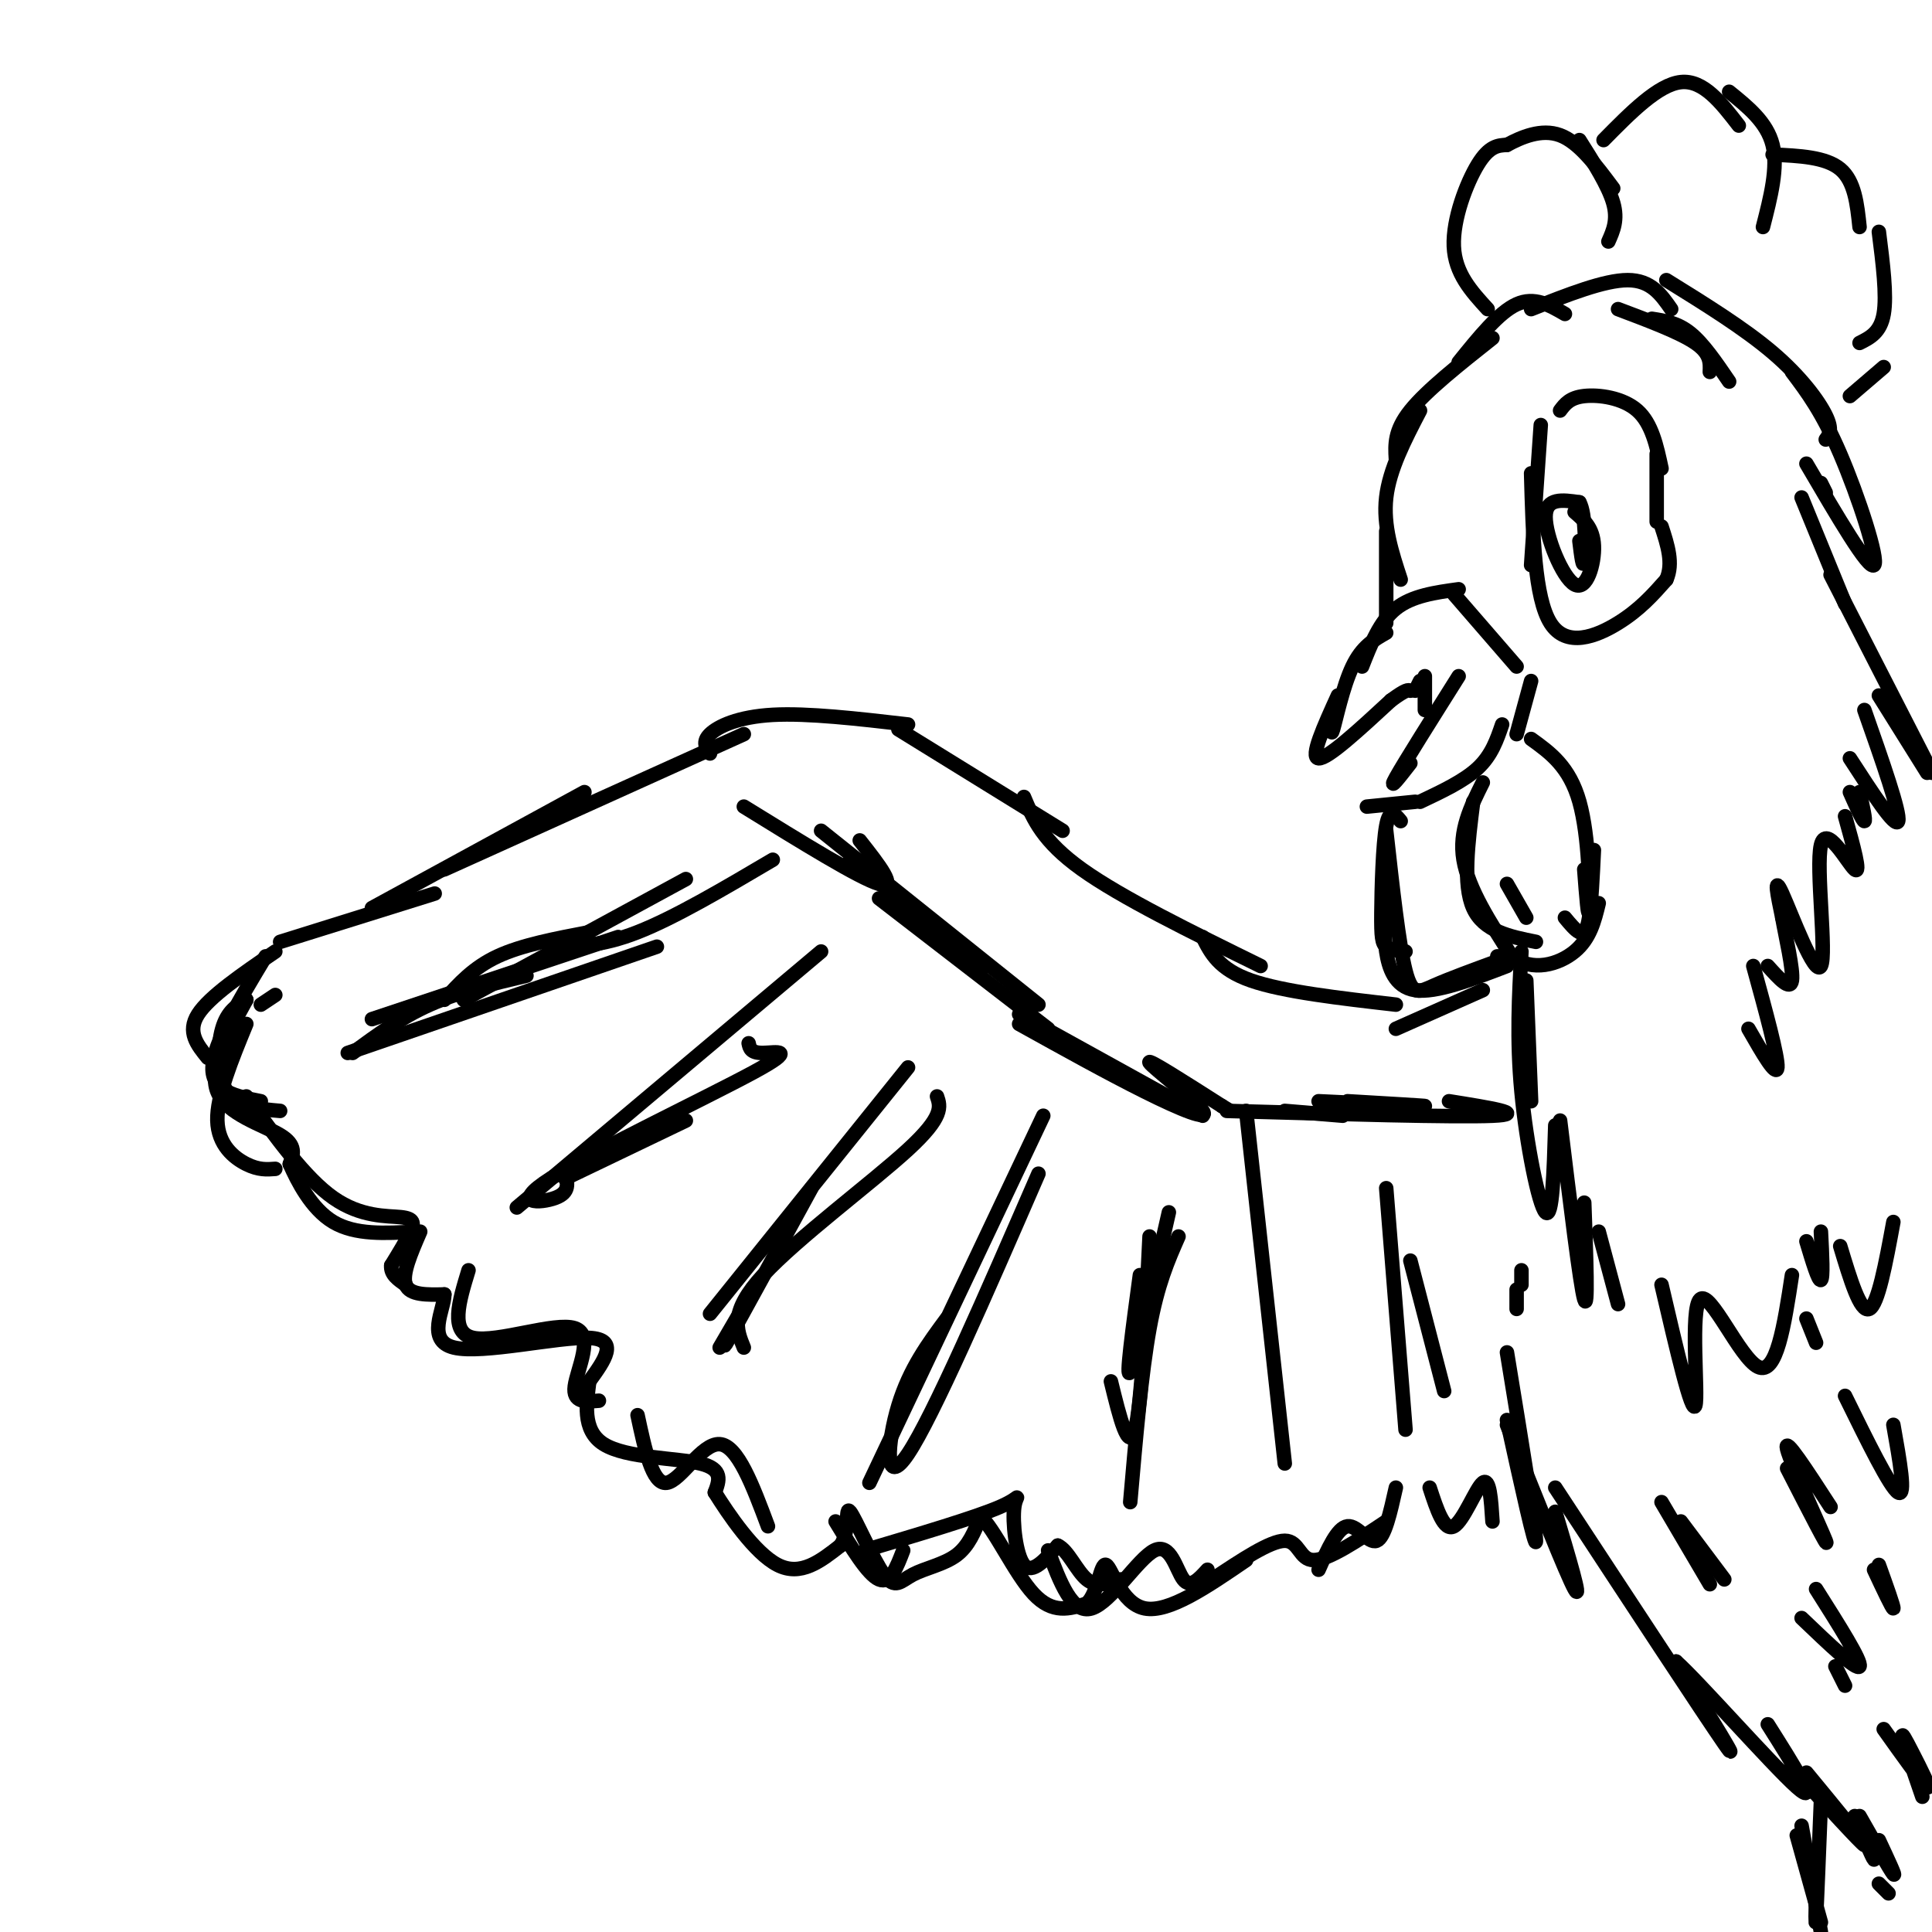 <svg viewBox='0 0 400 400' version='1.1' xmlns='http://www.w3.org/2000/svg' xmlns:xlink='http://www.w3.org/1999/xlink'><g fill='none' stroke='rgb(0,0,0)' stroke-width='3' stroke-linecap='round' stroke-linejoin='round'><path d='M324,65c-3.167,-1.833 -6.333,-3.667 -10,-2c-3.667,1.667 -7.833,6.833 -12,12'/><path d='M309,70c-6.833,5.417 -13.667,10.833 -17,15c-3.333,4.167 -3.167,7.083 -3,10'/><path d='M294,85c-3.167,6.083 -6.333,12.167 -7,18c-0.667,5.833 1.167,11.417 3,17'/><path d='M287,110c0.000,0.000 0.000,19.000 0,19'/><path d='M302,122c-4.833,0.667 -9.667,1.333 -13,4c-3.333,2.667 -5.167,7.333 -7,12'/><path d='M287,131c-2.511,1.422 -5.022,2.844 -7,7c-1.978,4.156 -3.422,11.044 -4,13c-0.578,1.956 -0.289,-1.022 0,-4'/><path d='M277,144c-2.917,6.417 -5.833,12.833 -4,13c1.833,0.167 8.417,-5.917 15,-12'/><path d='M288,145c3.167,-2.333 3.583,-2.167 4,-2'/><path d='M293,143c0.000,0.000 1.000,-2.000 1,-2'/><path d='M295,140c0.000,0.000 0.000,7.000 0,7'/><path d='M302,140c-5.667,9.000 -11.333,18.000 -13,21c-1.667,3.000 0.667,0.000 3,-3'/><path d='M283,167c0.000,0.000 10.000,-1.000 10,-1'/><path d='M294,166c4.583,-2.167 9.167,-4.333 12,-7c2.833,-2.667 3.917,-5.833 5,-9'/><path d='M314,152c0.000,0.000 3.000,-11.000 3,-11'/><path d='M319,88c0.000,0.000 -2.000,29.000 -2,29'/><path d='M317,98c0.356,12.889 0.711,25.778 4,31c3.289,5.222 9.511,2.778 14,0c4.489,-2.778 7.244,-5.889 10,-9'/><path d='M345,120c1.500,-3.333 0.250,-7.167 -1,-11'/><path d='M323,85c1.000,-1.333 2.000,-2.667 5,-3c3.000,-0.333 8.000,0.333 11,3c3.000,2.667 4.000,7.333 5,12'/><path d='M343,94c0.000,0.000 0.000,14.000 0,14'/><path d='M326,106c1.923,1.655 3.845,3.310 4,7c0.155,3.690 -1.458,9.417 -4,8c-2.542,-1.417 -6.012,-9.976 -6,-14c0.012,-4.024 3.506,-3.512 7,-3'/><path d='M327,104c1.356,2.378 1.244,9.822 1,12c-0.244,2.178 -0.622,-0.911 -1,-4'/><path d='M317,64c7.583,-3.000 15.167,-6.000 20,-6c4.833,0.000 6.917,3.000 9,6'/><path d='M335,64c6.417,2.417 12.833,4.833 16,7c3.167,2.167 3.083,4.083 3,6'/><path d='M342,66c2.667,0.417 5.333,0.833 8,3c2.667,2.167 5.333,6.083 8,10'/><path d='M345,58c8.067,5.000 16.133,10.000 22,15c5.867,5.000 9.533,10.000 11,13c1.467,3.000 0.733,4.000 0,5'/><path d='M371,77c3.133,4.156 6.267,8.311 10,17c3.733,8.689 8.067,21.911 7,23c-1.067,1.089 -7.533,-9.956 -14,-21'/><path d='M373,103c0.000,0.000 9.000,22.000 9,22'/><path d='M379,119c0.000,0.000 21.000,41.000 21,41'/><path d='M399,160c0.000,0.000 -10.000,-16.000 -10,-16'/><path d='M386,147c3.750,10.667 7.500,21.333 7,23c-0.500,1.667 -5.250,-5.667 -10,-13'/><path d='M308,64c-3.378,-3.689 -6.756,-7.378 -7,-13c-0.244,-5.622 2.644,-13.178 5,-17c2.356,-3.822 4.178,-3.911 6,-4'/><path d='M312,30c2.889,-1.556 7.111,-3.444 11,-2c3.889,1.444 7.444,6.222 11,11'/><path d='M327,29c3.000,4.750 6.000,9.500 7,13c1.000,3.500 0.000,5.750 -1,8'/><path d='M332,29c5.667,-5.750 11.333,-11.500 16,-12c4.667,-0.500 8.333,4.250 12,9'/><path d='M358,19c3.917,3.167 7.833,6.333 9,11c1.167,4.667 -0.417,10.833 -2,17'/><path d='M367,32c5.500,0.250 11.000,0.500 14,3c3.000,2.500 3.500,7.250 4,12'/><path d='M389,48c0.833,6.583 1.667,13.167 1,17c-0.667,3.833 -2.833,4.917 -5,6'/><path d='M390,76c0.000,0.000 -7.000,6.000 -7,6'/><path d='M317,153c3.978,2.867 7.956,5.733 10,13c2.044,7.267 2.156,18.933 2,22c-0.156,3.067 -0.578,-2.467 -1,-8'/><path d='M330,176c-0.267,5.511 -0.533,11.022 -1,14c-0.467,2.978 -1.133,3.422 -2,3c-0.867,-0.422 -1.933,-1.711 -3,-3'/><path d='M305,166c-1.083,8.583 -2.167,17.167 0,22c2.167,4.833 7.583,5.917 13,7'/><path d='M312,183c0.000,0.000 4.000,7.000 4,7'/><path d='M290,170c-1.149,-1.411 -2.298,-2.821 -3,1c-0.702,3.821 -0.958,12.875 -1,18c-0.042,5.125 0.131,6.321 1,7c0.869,0.679 2.435,0.839 4,1'/><path d='M287,189c-0.244,2.378 -0.489,4.756 0,8c0.489,3.244 1.711,7.356 6,8c4.289,0.644 11.644,-2.178 19,-5'/><path d='M316,203c0.000,0.000 1.000,25.000 1,25'/><path d='M315,197c-0.511,9.067 -1.022,18.133 0,29c1.022,10.867 3.578,23.533 5,25c1.422,1.467 1.711,-8.267 2,-18'/><path d='M323,232c2.083,17.083 4.167,34.167 5,37c0.833,2.833 0.417,-8.583 0,-20'/><path d='M331,255c0.000,0.000 4.000,15.000 4,15'/><path d='M344,266c3.161,13.583 6.321,27.167 7,25c0.679,-2.167 -1.125,-20.083 1,-22c2.125,-1.917 8.179,12.167 12,14c3.821,1.833 5.411,-8.583 7,-19'/><path d='M374,273c0.000,0.000 2.000,5.000 2,5'/><path d='M381,258c2.083,6.917 4.167,13.833 6,13c1.833,-0.833 3.417,-9.417 5,-18'/><path d='M307,205c0.000,0.000 -18.000,8.000 -18,8'/><path d='M289,208c-11.667,-1.333 -23.333,-2.667 -30,-5c-6.667,-2.333 -8.333,-5.667 -10,-9'/><path d='M261,200c-14.417,-7.083 -28.833,-14.167 -37,-20c-8.167,-5.833 -10.083,-10.417 -12,-15'/><path d='M220,172c0.000,0.000 -34.000,-21.000 -34,-21'/><path d='M188,150c-10.378,-1.200 -20.756,-2.400 -28,-2c-7.244,0.400 -11.356,2.400 -13,4c-1.644,1.600 -0.822,2.800 0,4'/><path d='M154,152c0.000,0.000 -62.000,28.000 -62,28'/><path d='M121,164c0.000,0.000 -44.000,24.000 -44,24'/><path d='M90,185c0.000,0.000 -32.000,10.000 -32,10'/><path d='M57,206c0.000,0.000 -3.000,2.000 -3,2'/><path d='M55,198c-5.417,9.000 -10.833,18.000 -11,23c-0.167,5.000 4.917,6.000 10,7'/><path d='M51,212c-3.067,7.467 -6.133,14.933 -6,20c0.133,5.067 3.467,7.733 6,9c2.533,1.267 4.267,1.133 6,1'/><path d='M51,227c6.107,8.470 12.214,16.940 18,21c5.786,4.060 11.250,3.708 14,4c2.750,0.292 2.786,1.226 2,3c-0.786,1.774 -2.393,4.387 -4,7'/><path d='M81,262c-0.167,1.833 1.417,2.917 3,4'/><path d='M97,263c-1.982,6.482 -3.964,12.964 1,14c4.964,1.036 16.875,-3.375 21,-2c4.125,1.375 0.464,8.536 0,12c-0.464,3.464 2.268,3.232 5,3'/><path d='M132,293c1.533,7.178 3.067,14.356 6,14c2.933,-0.356 7.267,-8.244 11,-8c3.733,0.244 6.867,8.622 10,17'/><path d='M173,315c3.333,5.500 6.667,11.000 9,12c2.333,1.000 3.667,-2.500 5,-6'/><path d='M217,321c2.482,6.619 4.964,13.238 9,12c4.036,-1.238 9.625,-10.333 13,-12c3.375,-1.667 4.536,4.095 6,6c1.464,1.905 3.232,-0.048 5,-2'/><path d='M273,325c1.956,-4.378 3.911,-8.756 6,-9c2.089,-0.244 4.311,3.644 6,3c1.689,-0.644 2.844,-5.822 4,-11'/><path d='M312,280c3.000,18.333 6.000,36.667 6,39c0.000,2.333 -3.000,-11.333 -6,-25'/><path d='M312,295c6.167,15.500 12.333,31.000 14,34c1.667,3.000 -1.167,-6.500 -4,-16'/><path d='M322,308c15.417,23.500 30.833,47.000 35,53c4.167,6.000 -2.917,-5.500 -10,-17'/><path d='M347,344c4.267,3.711 19.933,21.489 25,26c5.067,4.511 -0.467,-4.244 -6,-13'/><path d='M374,367c6.250,7.583 12.500,15.167 12,15c-0.500,-0.167 -7.750,-8.083 -15,-16'/><path d='M384,376c1.833,4.333 3.667,8.667 4,9c0.333,0.333 -0.833,-3.333 -2,-7'/><path d='M296,308c1.489,4.556 2.978,9.111 5,8c2.022,-1.111 4.578,-7.889 6,-9c1.422,-1.111 1.711,3.444 2,8'/><path d='M176,178c0.000,0.000 28.000,22.000 28,22'/><path d='M182,186c0.000,0.000 35.000,27.000 35,27'/><path d='M211,210c0.000,0.000 38.000,21.000 38,21'/><path d='M254,230c23.667,0.667 47.333,1.333 55,1c7.667,-0.333 -0.667,-1.667 -9,-3'/><path d='M266,230c0.000,0.000 12.000,1.000 12,1'/><path d='M77,211c0.000,0.000 51.000,-17.000 51,-17'/><path d='M72,218c0.000,0.000 64.000,-22.000 64,-22'/><path d='M96,207c0.000,0.000 46.000,-25.000 46,-25'/><path d='M114,196c5.167,0.000 10.333,0.000 18,-3c7.667,-3.000 17.833,-9.000 28,-15'/><path d='M107,250c0.000,0.000 63.000,-53.000 63,-53'/><path d='M147,272c0.000,0.000 41.000,-51.000 41,-51'/><path d='M154,279c-1.511,-3.689 -3.022,-7.378 4,-15c7.022,-7.622 22.578,-19.178 30,-26c7.422,-6.822 6.711,-8.911 6,-11'/><path d='M180,307c0.000,0.000 36.000,-76.000 36,-76'/><path d='M234,311c1.167,-13.417 2.333,-26.833 4,-36c1.667,-9.167 3.833,-14.083 6,-19'/><path d='M266,303c0.000,0.000 -8.000,-73.000 -8,-73'/><path d='M291,296c0.000,0.000 -4.000,-50.000 -4,-50'/><path d='M299,288c0.000,0.000 -7.000,-27.000 -7,-27'/><path d='M315,266c0.000,0.000 0.000,-3.000 0,-3'/><path d='M314,271c0.000,0.000 0.000,-4.000 0,-4'/><path d='M344,311c0.000,0.000 10.000,17.000 10,17'/><path d='M348,315c0.000,0.000 9.000,12.000 9,12'/><path d='M370,304c4.467,8.711 8.933,17.422 8,15c-0.933,-2.422 -7.267,-15.978 -8,-19c-0.733,-3.022 4.133,4.489 9,12'/><path d='M382,289c4.667,9.500 9.333,19.000 11,20c1.667,1.000 0.333,-6.500 -1,-14'/><path d='M376,329c4.750,7.500 9.500,15.000 9,16c-0.500,1.000 -6.250,-4.500 -12,-10'/><path d='M380,345c0.000,0.000 2.000,4.000 2,4'/><path d='M388,325c1.917,4.083 3.833,8.167 4,8c0.167,-0.167 -1.417,-4.583 -3,-9'/><path d='M390,358c4.060,5.702 8.119,11.405 9,12c0.881,0.595 -1.417,-3.917 -3,-7c-1.583,-3.083 -2.452,-4.738 -2,-3c0.452,1.738 2.226,6.869 4,12'/><path d='M385,376c3.167,5.583 6.333,11.167 7,12c0.667,0.833 -1.167,-3.083 -3,-7'/><path d='M372,380c0.000,0.000 5.000,18.000 5,18'/><path d='M377,373c-0.417,10.500 -0.833,21.000 -1,24c-0.167,3.000 -0.083,-1.500 0,-6'/><path d='M373,378c0.000,0.000 4.000,22.000 4,22'/><path d='M389,390c0.000,0.000 2.000,2.000 2,2'/><path d='M374,257c1.250,4.167 2.500,8.333 3,8c0.500,-0.333 0.250,-5.167 0,-10'/><path d='M385,164c0.667,3.000 1.333,6.000 1,6c-0.333,0.000 -1.667,-3.000 -3,-6'/><path d='M382,169c1.702,6.100 3.404,12.201 2,11c-1.404,-1.201 -5.912,-9.703 -7,-5c-1.088,4.703 1.246,22.612 0,25c-1.246,2.388 -6.070,-10.746 -8,-15c-1.930,-4.254 -0.965,0.373 0,5'/><path d='M369,190c0.667,3.800 2.333,10.800 2,13c-0.333,2.200 -2.667,-0.400 -5,-3'/><path d='M363,200c2.583,9.417 5.167,18.833 5,21c-0.167,2.167 -3.083,-2.917 -6,-8'/><path d='M307,162c-2.500,5.000 -5.000,10.000 -4,16c1.000,6.000 5.500,13.000 10,20'/><path d='M313,198c4.222,3.333 9.778,1.667 13,-1c3.222,-2.667 4.111,-6.333 5,-10'/><path d='M287,172c1.311,11.800 2.622,23.600 4,29c1.378,5.400 2.822,4.400 6,3c3.178,-1.400 8.089,-3.200 13,-5'/><path d='M310,199c2.167,-1.000 1.083,-1.000 0,-1'/><path d='M301,123c0.000,0.000 13.000,15.000 13,15'/><path d='M378,102c0.000,0.000 -1.000,-2.000 -1,-2'/><path d='M179,321c11.512,-3.423 23.024,-6.845 28,-9c4.976,-2.155 3.417,-3.042 3,0c-0.417,3.042 0.310,10.012 2,12c1.690,1.988 4.345,-1.006 7,-4'/><path d='M219,320c2.111,0.933 3.889,5.267 6,7c2.111,1.733 4.556,0.867 7,0'/><path d='M251,327c6.000,-4.000 12.000,-8.000 15,-8c3.000,0.000 3.000,4.000 6,4c3.000,0.000 9.000,-4.000 15,-8'/><path d='M117,243c0.520,1.928 1.040,3.856 -2,5c-3.040,1.144 -9.640,1.502 -1,-4c8.640,-5.502 32.518,-16.866 42,-22c9.482,-5.134 4.566,-4.038 2,-4c-2.566,0.038 -2.783,-0.981 -3,-2'/><path d='M92,207c3.000,-3.333 6.000,-6.667 11,-9c5.000,-2.333 12.000,-3.667 19,-5'/><path d='M154,167c12.000,7.417 24.000,14.833 28,16c4.000,1.167 0.000,-3.917 -4,-9'/><path d='M170,172c0.000,0.000 45.000,36.000 45,36'/><path d='M211,212c9.214,5.113 18.429,10.226 26,14c7.571,3.774 13.500,6.208 12,4c-1.500,-2.208 -10.429,-9.060 -11,-10c-0.571,-0.940 7.214,4.030 15,9'/><path d='M253,229c2.500,1.500 1.250,0.750 0,0'/><path d='M273,228c10.500,0.500 21.000,1.000 22,1c1.000,0.000 -7.500,-0.500 -16,-1'/><path d='M242,251c-3.500,15.417 -7.000,30.833 -8,33c-1.000,2.167 0.500,-8.917 2,-20'/><path d='M238,256c-0.833,17.500 -1.667,35.000 -3,40c-1.333,5.000 -3.167,-2.500 -5,-10'/><path d='M215,243c-10.956,25.200 -21.911,50.400 -27,58c-5.089,7.600 -4.311,-2.400 -2,-10c2.311,-7.600 6.156,-12.800 10,-18'/><path d='M168,246c-7.333,13.417 -14.667,26.833 -17,31c-2.333,4.167 0.333,-0.917 3,-6'/><path d='M156,267c0.000,0.000 -7.000,12.000 -7,12'/><path d='M142,232c0.000,0.000 -25.000,12.000 -25,12'/><path d='M109,202c-7.000,1.667 -14.000,3.333 -20,6c-6.000,2.667 -11.000,6.333 -16,10'/><path d='M57,197c-6.833,4.667 -13.667,9.333 -16,13c-2.333,3.667 -0.167,6.333 2,9'/><path d='M51,207c-1.978,1.178 -3.956,2.356 -5,6c-1.044,3.644 -1.156,9.756 1,13c2.156,3.244 6.578,3.622 11,4'/><path d='M51,207c-3.933,7.156 -7.867,14.311 -6,19c1.867,4.689 9.533,6.911 13,9c3.467,2.089 2.733,4.044 2,6'/><path d='M60,241c1.556,3.511 4.444,9.289 9,12c4.556,2.711 10.778,2.356 17,2'/><path d='M87,255c-1.917,4.417 -3.833,8.833 -3,11c0.833,2.167 4.417,2.083 8,2'/><path d='M92,268c0.024,3.024 -3.917,9.583 2,11c5.917,1.417 21.690,-2.310 28,-2c6.310,0.310 3.155,4.655 0,9'/><path d='M122,286c-0.476,4.167 -1.667,10.083 3,13c4.667,2.917 15.190,2.833 20,4c4.810,1.167 3.905,3.583 3,6'/><path d='M148,309c2.778,4.444 8.222,12.556 13,15c4.778,2.444 8.889,-0.778 13,-4'/><path d='M174,320c2.103,-2.983 0.859,-8.440 2,-7c1.141,1.440 4.667,9.778 7,13c2.333,3.222 3.474,1.329 6,0c2.526,-1.329 6.436,-2.094 9,-4c2.564,-1.906 3.782,-4.953 5,-8'/><path d='M203,314c2.733,2.222 7.067,11.778 11,16c3.933,4.222 7.467,3.111 11,2'/><path d='M225,332c2.381,-2.155 2.833,-8.542 4,-8c1.167,0.542 3.048,8.012 8,9c4.952,0.988 12.976,-4.506 21,-10'/></g>
</svg>